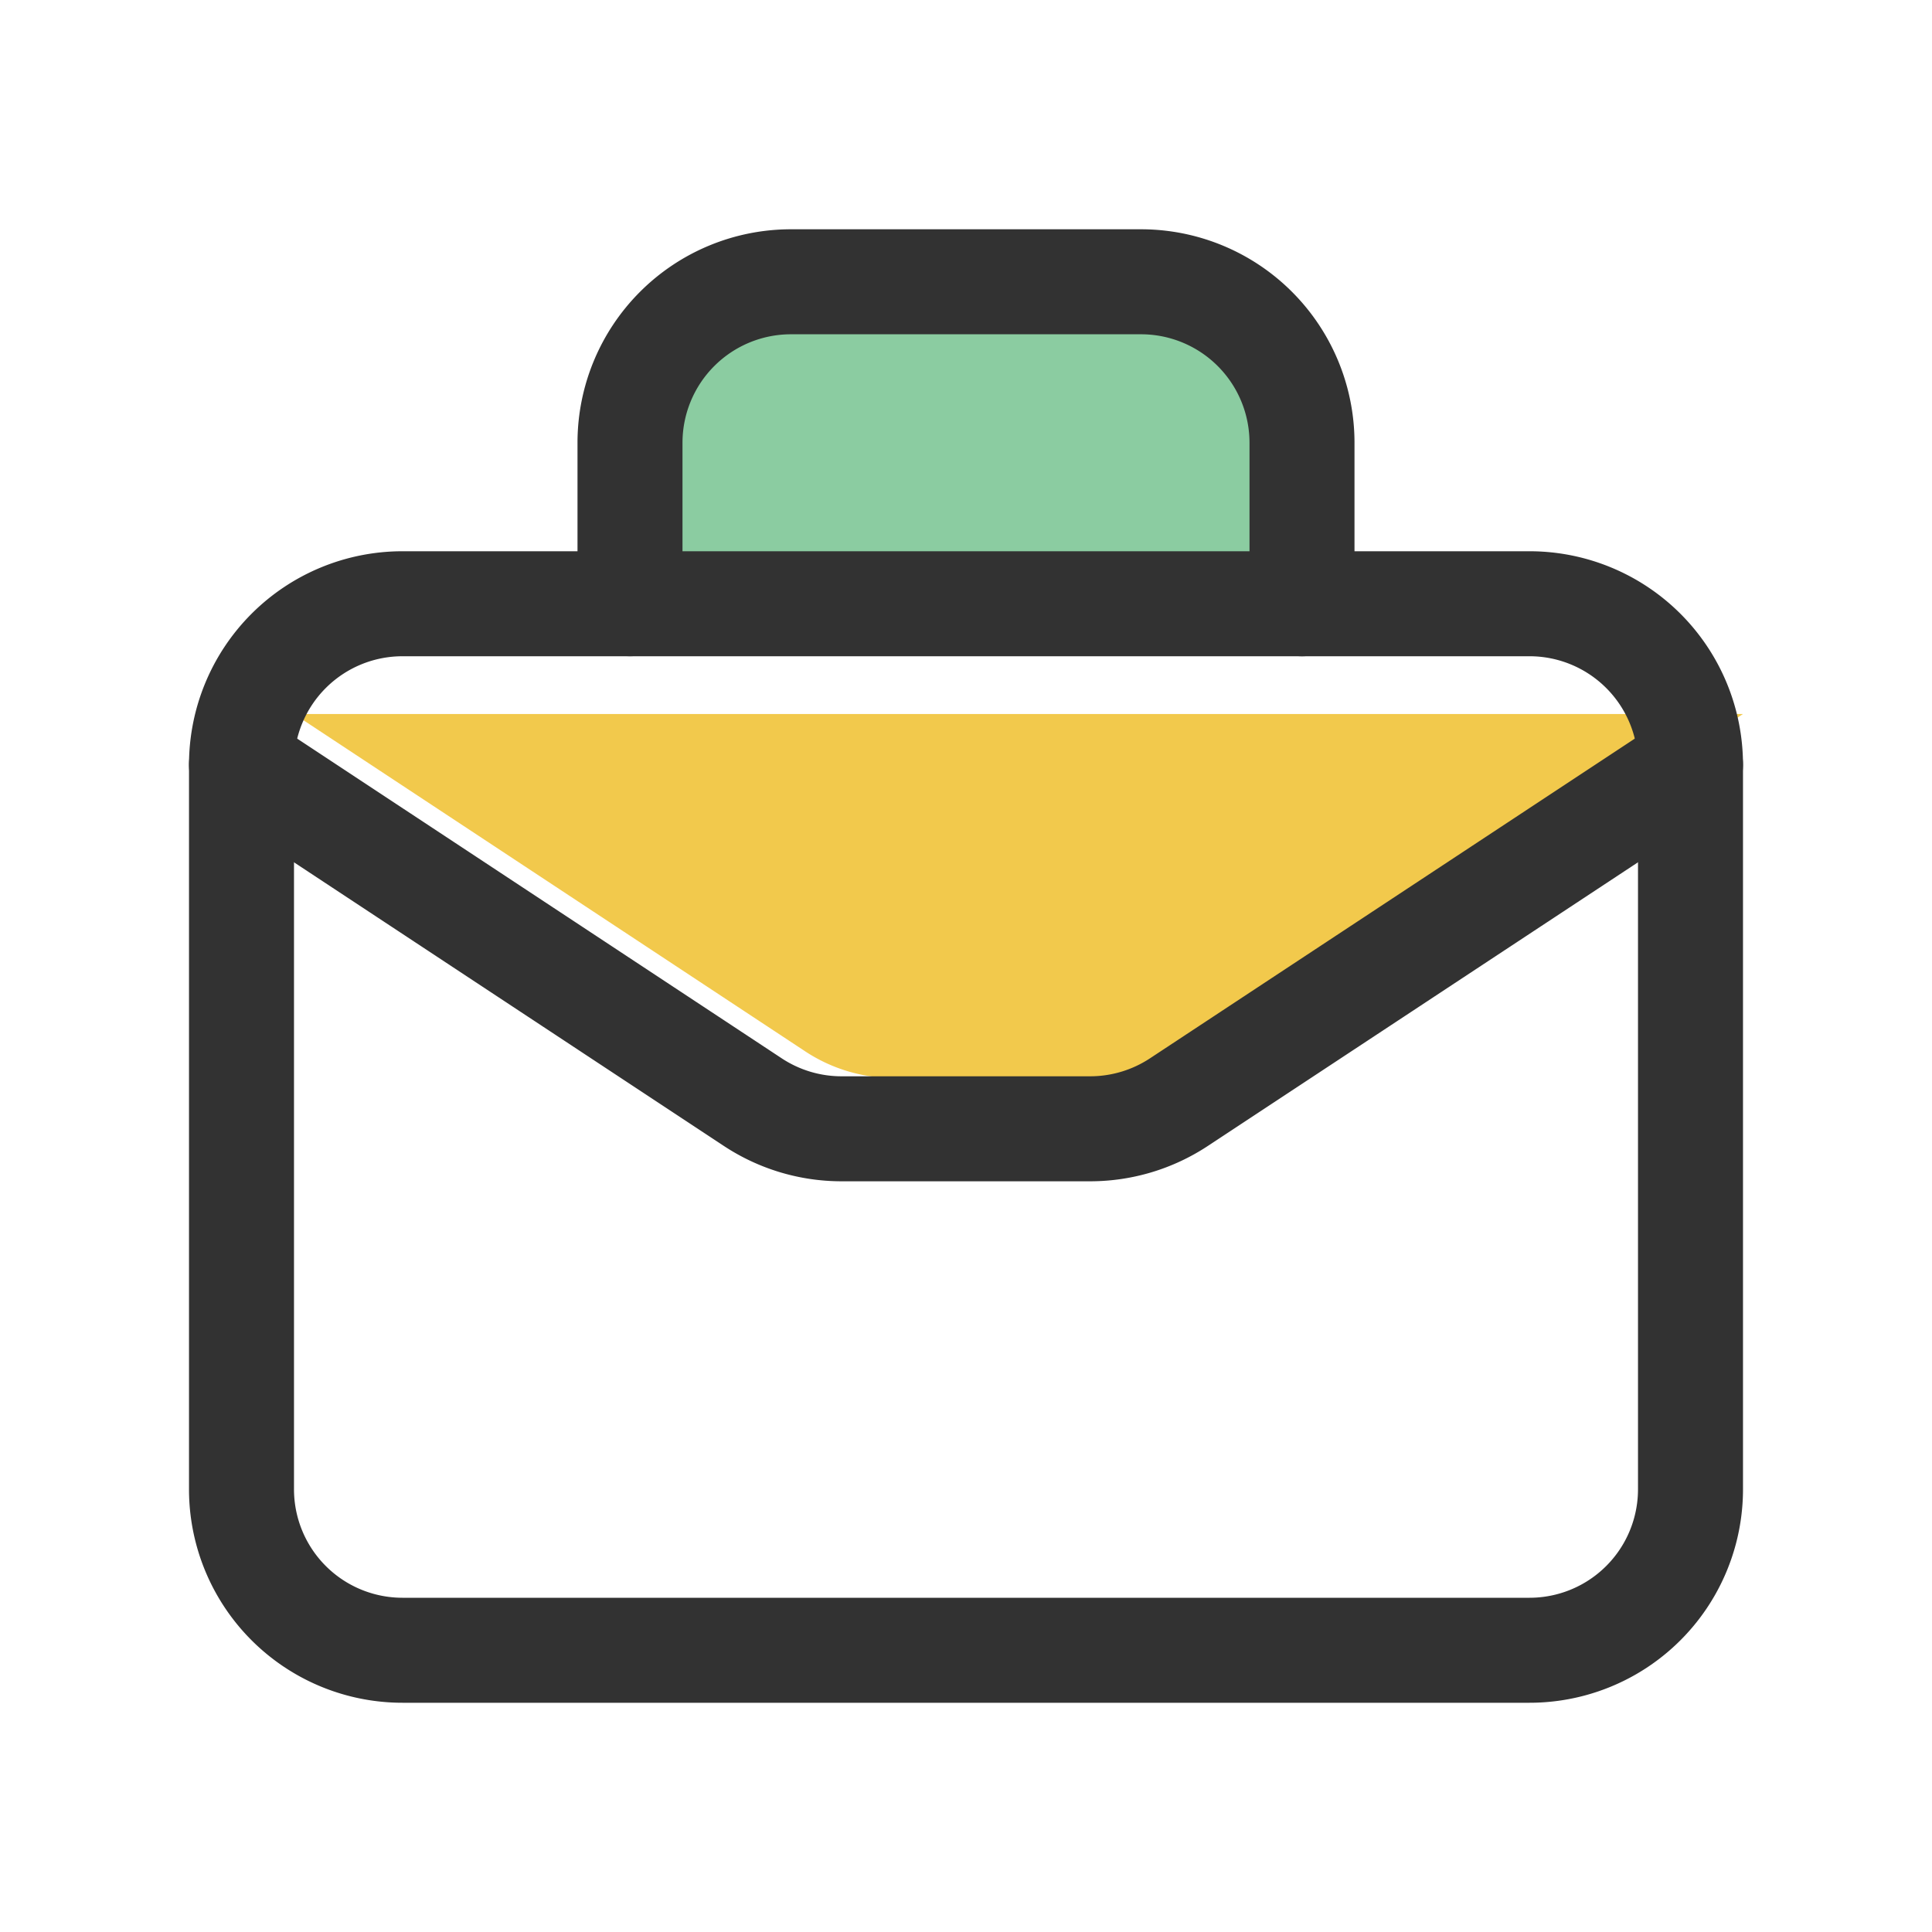 <svg width="46" height="46" viewBox="0 0 46 46" fill="none" xmlns="http://www.w3.org/2000/svg">
    <path d="M32 13.667V9.833A3.833 3.833 0 0 0 28.167 6h-8.334A3.833 3.833 0 0 0 16 9.833v3.834" fill="#8BCCA1"/>
    <path d="m7 17 12.173 8.033a3.835 3.835 0 0 0 2.108.634h5.93c.75 0 1.483-.221 2.109-.634L41.5 17" fill="#F2C94C"/>
    <path d="M36.417 39.292H9.583a3.833 3.833 0 0 1-3.833-3.834v-17.25a3.833 3.833 0 0 1 3.833-3.833h26.834a3.833 3.833 0 0 1 3.833 3.833v17.25a3.833 3.833 0 0 1-3.833 3.834z" stroke="#323232" stroke-width="2.5" stroke-linecap="round" stroke-linejoin="round"/>
    <path d="M31 14.375v-3.833a3.833 3.833 0 0 0-3.833-3.833h-8.334A3.833 3.833 0 0 0 15 10.541v3.833M5.75 18.209l12.173 8.032a3.834 3.834 0 0 0 2.108.635h5.93c.75-.001 1.483-.222 2.109-.635l12.18-8.032" stroke="#323232" stroke-width="2.5" stroke-linecap="round" stroke-linejoin="round"/>
</svg>

